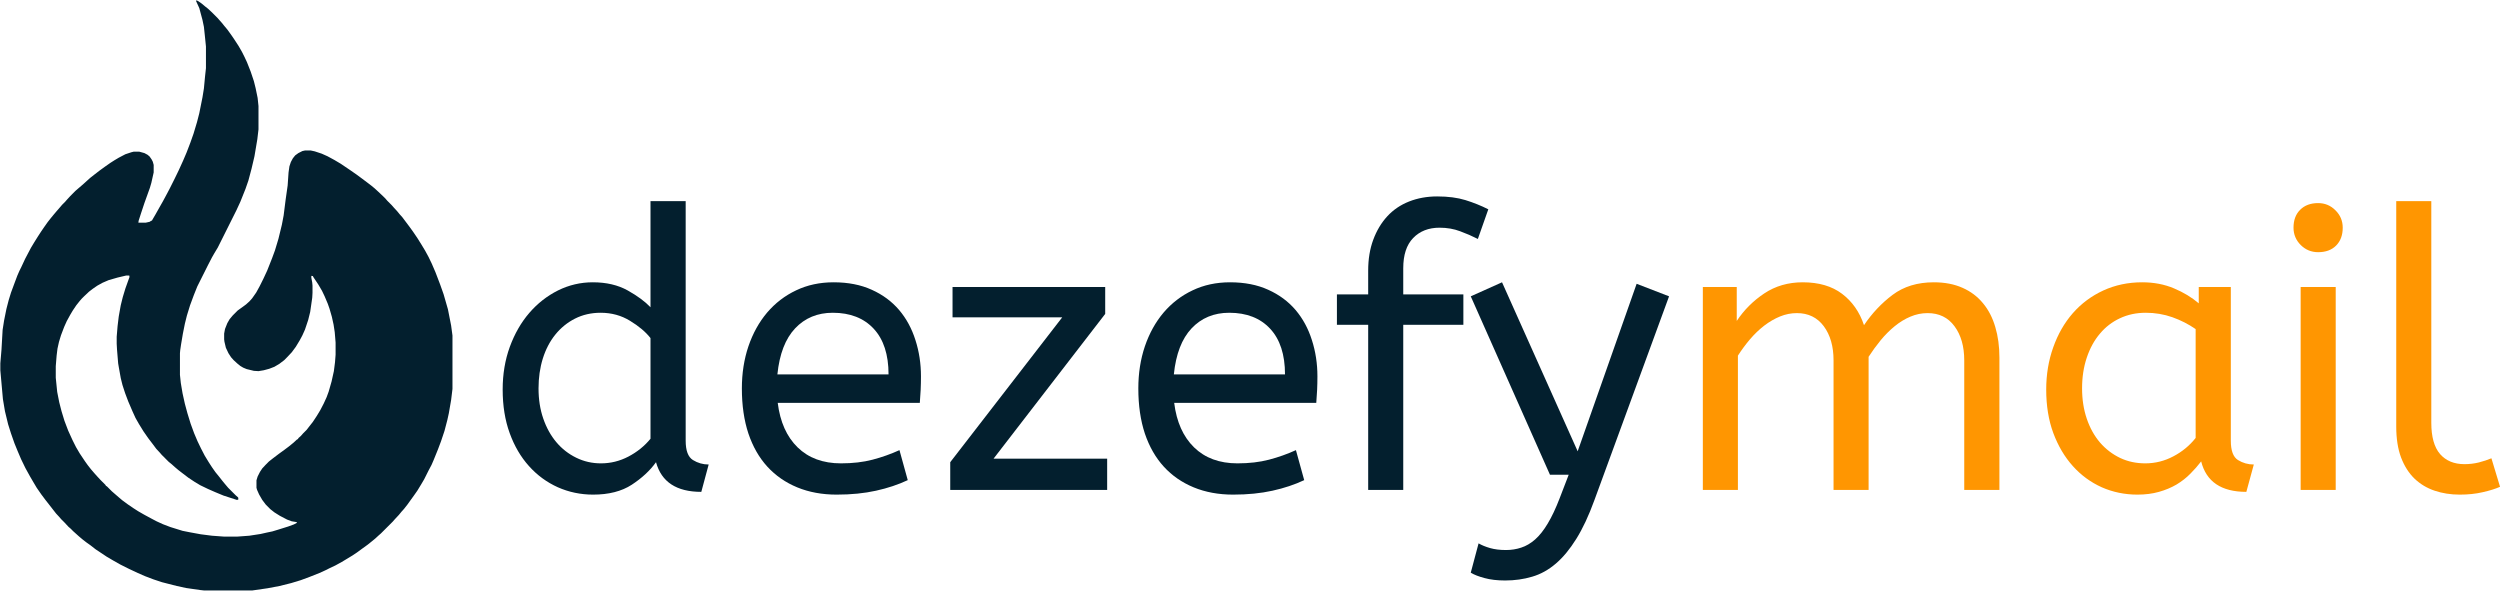 <svg xmlns="http://www.w3.org/2000/svg" xmlns:xlink="http://www.w3.org/1999/xlink" zoomAndPan="magnify" preserveAspectRatio="xMidYMid meet" version="1.0" viewBox="19.67 146.73 339.81 80.39"><defs><g/><clipPath id="bbf14e0a47"><path d="M 19.672 146.734 L 81.172 146.734 L 81.172 226.984 L 19.672 226.984 Z M 19.672 146.734 " clip-rule="nonzero"/></clipPath></defs><g clip-path="url(#bbf14e0a47)"><path fill="#031f2e" d="M 46.328 146.773 L 46.562 146.852 L 47.074 147.207 L 47.543 147.598 L 47.938 147.91 L 48.406 148.344 L 49.234 149.168 L 49.508 149.48 L 49.859 149.875 L 50.137 150.227 L 50.566 150.738 L 51.078 151.445 L 51.508 152.074 L 52.098 152.977 L 52.57 153.801 L 52.883 154.426 L 53.234 155.172 L 53.746 156.469 L 54.18 157.766 L 54.414 158.707 L 54.688 160.039 L 54.805 161.141 L 54.805 164.32 L 54.648 165.652 L 54.258 167.969 L 53.863 169.656 L 53.434 171.266 L 53.039 172.406 L 52.332 174.172 L 51.785 175.352 L 49.273 180.375 L 48.801 181.16 L 48.488 181.707 L 47.938 182.77 L 46.484 185.672 L 46.012 186.852 L 45.504 188.227 L 45.07 189.637 L 44.797 190.738 L 44.523 192.109 L 44.285 193.523 L 44.168 194.309 L 44.129 194.742 L 44.129 197.684 L 44.246 198.785 L 44.484 200.195 L 44.797 201.609 L 45.148 202.906 L 45.582 204.32 L 46.055 205.613 L 46.523 206.715 L 46.996 207.695 L 47.504 208.676 L 48.055 209.578 L 48.488 210.246 L 48.957 210.914 L 49.469 211.543 L 49.898 212.09 L 50.254 212.523 L 50.684 213.031 L 51.707 214.055 L 52.02 214.328 L 52.059 214.406 L 52.059 214.641 L 51.863 214.68 L 50.059 214.094 L 48.918 213.621 L 47.938 213.191 L 46.879 212.68 L 46.094 212.207 L 45.27 211.66 L 44.445 211.031 L 43.934 210.637 L 43.422 210.207 L 43.031 209.852 L 42.598 209.5 L 41.656 208.559 L 41.383 208.242 L 40.91 207.734 L 40.441 207.105 L 39.812 206.281 L 39.184 205.379 L 38.555 204.359 L 38.086 203.535 L 37.691 202.668 L 37.102 201.297 L 36.672 200.156 L 36.316 199.059 L 36.082 198.117 L 35.809 196.586 L 35.73 196.113 L 35.574 194.23 L 35.531 193.445 L 35.531 192.504 L 35.652 191.051 L 35.809 189.754 L 36.082 188.227 L 36.355 187.125 L 36.711 185.949 L 37.062 184.965 L 37.262 184.418 L 37.262 184.223 L 37.223 184.18 L 36.828 184.18 L 35.652 184.457 L 34.434 184.809 L 33.609 185.164 L 32.902 185.555 L 32.273 185.988 L 31.766 186.379 L 31.098 187.008 L 30.785 187.32 L 30.508 187.637 L 30.039 188.227 L 29.566 188.93 L 29.215 189.52 L 28.742 190.383 L 28.391 191.168 L 27.957 192.309 L 27.684 193.211 L 27.484 194.113 L 27.367 195.055 L 27.25 196.508 L 27.25 198.078 L 27.445 200 L 27.723 201.414 L 28.035 202.629 L 28.43 203.926 L 28.938 205.262 L 29.527 206.555 L 30 207.5 L 30.508 208.363 L 31.215 209.422 L 31.609 209.973 L 32.039 210.52 L 32.512 211.07 L 32.863 211.461 L 33.336 211.973 L 34.043 212.68 L 34.043 212.758 L 34.199 212.836 L 34.867 213.504 L 35.18 213.777 L 35.77 214.289 L 36.277 214.719 L 37.023 215.27 L 37.77 215.781 L 38.438 216.211 L 39.262 216.684 L 40.281 217.234 L 40.949 217.586 L 41.812 217.98 L 42.836 218.371 L 44.484 218.883 L 45.465 219.078 L 46.957 219.352 L 48.488 219.547 L 50.137 219.668 L 51.902 219.668 L 53.551 219.547 L 55.082 219.312 L 55.945 219.117 L 56.691 218.961 L 57.477 218.723 L 58.848 218.293 L 59.594 218.02 L 59.988 217.82 L 60.027 217.703 L 59.32 217.586 L 58.691 217.352 L 57.711 216.84 L 56.965 216.371 L 56.414 215.938 L 55.789 215.309 L 55.316 214.68 L 54.887 213.938 L 54.609 213.309 L 54.531 213.031 L 54.531 212.012 L 54.688 211.5 L 55.004 210.875 L 55.316 210.402 L 55.75 209.934 L 56.219 209.461 L 56.77 209.027 L 57.594 208.402 L 58.301 207.891 L 58.93 207.418 L 59.555 206.91 L 60.027 206.477 L 60.184 206.398 L 60.223 206.281 L 60.539 206.008 L 60.891 205.613 L 61.324 205.184 L 62.188 204.082 L 62.734 203.258 L 63.207 202.473 L 63.676 201.57 L 64.07 200.707 L 64.344 199.961 L 64.738 198.586 L 65.051 197.176 L 65.207 195.957 L 65.285 194.938 L 65.285 193.289 L 65.168 191.875 L 65.012 190.855 L 64.777 189.793 L 64.461 188.695 L 64.227 188.027 L 63.797 187.008 L 63.441 186.262 L 62.934 185.398 L 62.227 184.34 L 62.227 184.262 L 61.988 184.223 L 61.988 184.496 L 62.109 185.125 L 62.148 185.555 L 62.148 186.535 L 62.109 187.203 L 61.832 189.129 L 61.559 190.227 L 61.125 191.523 L 60.773 192.309 L 60.418 192.973 L 59.871 193.879 L 59.32 194.621 L 58.73 195.25 L 58.301 195.684 L 57.633 196.191 L 56.965 196.586 L 56.258 196.859 L 55.512 197.059 L 54.805 197.176 L 54.18 197.137 L 53.195 196.898 L 52.727 196.703 L 52.332 196.469 L 51.941 196.152 L 51.43 195.684 L 51.078 195.289 L 50.723 194.742 L 50.371 193.996 L 50.176 193.172 L 50.137 192.855 L 50.137 192.07 L 50.254 191.445 L 50.566 190.66 L 50.883 190.109 L 51.312 189.598 L 51.98 188.93 L 52.688 188.422 L 53.117 188.105 L 53.59 187.676 L 53.941 187.281 L 54.492 186.496 L 54.965 185.633 L 55.473 184.613 L 55.984 183.516 L 56.652 181.828 L 57.043 180.766 L 57.516 179.195 L 57.984 177.273 L 58.223 176.016 L 58.496 173.859 L 58.77 171.934 L 58.891 170.168 L 59.008 169.344 L 59.203 168.754 L 59.477 168.246 L 59.793 167.852 L 60.223 167.539 L 60.773 167.262 L 61.125 167.184 L 61.91 167.184 L 62.461 167.305 L 63.402 167.617 L 64.188 167.969 L 65.129 168.48 L 65.992 168.992 L 67.211 169.816 L 68.113 170.441 L 68.859 170.992 L 69.645 171.582 L 70.156 171.973 L 70.586 172.328 L 71.098 172.797 L 71.723 173.387 L 72.039 173.699 L 72.312 174.016 L 72.902 174.605 L 73.176 174.918 L 73.648 175.43 L 74 175.859 L 74.355 176.254 L 75.297 177.508 L 75.809 178.215 L 76.395 179.078 L 76.984 180.02 L 77.457 180.805 L 77.926 181.668 L 78.359 182.57 L 78.867 183.75 L 79.496 185.398 L 79.969 186.734 L 80.555 188.773 L 80.988 190.973 L 81.184 192.426 L 81.34 194.387 L 81.34 197.293 L 81.184 199.492 L 80.988 201.102 L 80.676 202.906 L 80.477 203.809 L 80.086 205.301 L 79.613 206.715 L 79.184 207.852 L 78.594 209.305 L 78.32 209.934 L 77.926 210.676 L 77.336 211.855 L 76.945 212.523 L 76.395 213.426 L 75.926 214.094 L 75.531 214.641 L 75.023 215.348 L 74.59 215.898 L 74.238 216.289 L 73.883 216.723 L 73.332 217.312 L 73.059 217.625 L 71.449 219.234 L 71.137 219.508 L 70.664 219.941 L 70.234 220.293 L 69.645 220.766 L 68.938 221.277 L 68.191 221.824 L 67.602 222.219 L 66.699 222.766 L 66.109 223.121 L 65.246 223.594 L 64.5 223.945 L 63.875 224.258 L 63.09 224.613 L 61.715 225.16 L 60.539 225.594 L 59.242 225.988 L 57.672 226.379 L 56.023 226.691 L 53.824 227.008 L 52.922 227.086 L 50.137 227.125 L 48.289 227.086 L 46.879 226.93 L 44.953 226.652 L 43.699 226.379 L 41.695 225.867 L 40.52 225.477 L 39.379 225.043 L 38.398 224.613 L 37.223 224.062 L 36.043 223.473 L 35.141 222.965 L 34.199 222.414 L 32.668 221.395 L 31.961 220.844 L 31.41 220.453 L 30.902 220.059 L 30.391 219.629 L 29.605 218.922 L 29.293 218.605 L 28.977 218.332 L 28.391 217.703 L 27.996 217.312 L 27.723 216.996 L 27.289 216.527 L 26.859 215.977 L 26.309 215.27 L 25.875 214.719 L 25.289 213.938 L 24.66 213.031 L 24.148 212.168 L 23.758 211.5 L 23.129 210.363 L 22.539 209.148 L 22.07 208.047 L 21.637 206.988 L 21.168 205.652 L 20.773 204.398 L 20.344 202.629 L 20.066 200.98 L 19.715 197.059 L 19.715 196.113 L 19.871 194.27 L 20.027 191.562 L 20.223 190.305 L 20.539 188.734 L 20.852 187.52 L 21.168 186.496 L 21.676 185.125 L 22.031 184.18 L 22.305 183.555 L 22.578 183.004 L 23.09 181.906 L 23.875 180.414 L 24.348 179.629 L 24.816 178.883 L 25.25 178.215 L 25.68 177.586 L 26.152 176.918 L 26.582 176.371 L 26.938 175.938 L 27.367 175.43 L 27.645 175.113 L 28.113 174.566 L 28.508 174.172 L 28.781 173.859 L 29.215 173.387 L 29.918 172.68 L 30.234 172.406 L 30.785 171.934 L 31.098 171.66 L 31.488 171.305 L 31.922 170.914 L 32.473 170.48 L 33.18 169.934 L 33.883 169.422 L 34.668 168.871 L 35.219 168.52 L 35.809 168.168 L 36.711 167.695 L 37.535 167.422 L 37.848 167.344 L 38.594 167.344 L 39.301 167.539 L 39.734 167.773 L 40.008 168.008 L 40.281 168.402 L 40.441 168.715 L 40.559 169.148 L 40.559 170.168 L 40.242 171.582 L 40.047 172.25 L 39.301 174.328 L 38.832 175.742 L 38.516 176.723 L 38.477 177 L 39.457 177 L 40.008 176.879 L 40.242 176.723 L 40.32 176.723 L 40.402 176.566 L 40.793 175.898 L 41.344 174.918 L 41.812 174.094 L 42.402 172.996 L 42.793 172.25 L 43.422 170.992 L 43.973 169.855 L 44.562 168.559 L 45.031 167.461 L 45.543 166.125 L 45.973 164.91 L 46.445 163.34 L 46.758 162.121 L 47.191 159.961 L 47.387 158.746 L 47.543 157.098 L 47.664 155.996 L 47.664 153.055 L 47.504 151.484 L 47.387 150.383 L 47.191 149.441 L 46.758 147.832 L 46.328 146.891 Z M 46.328 146.773 " fill-opacity="1" fill-rule="nonzero"/></g><g fill="#031f2e" fill-opacity="1"><g transform="translate(85.604, 213.32)"><g><path d="M 14.688 0.641 C 12.988 0.641 11.391 0.305 9.891 -0.359 C 8.391 -1.035 7.082 -1.992 5.969 -3.234 C 4.852 -4.473 3.977 -5.969 3.344 -7.719 C 2.707 -9.469 2.391 -11.441 2.391 -13.641 C 2.391 -15.723 2.711 -17.656 3.359 -19.438 C 4.016 -21.227 4.898 -22.77 6.016 -24.062 C 7.129 -25.352 8.426 -26.367 9.906 -27.109 C 11.395 -27.848 12.973 -28.219 14.641 -28.219 C 16.484 -28.219 18.066 -27.848 19.391 -27.109 C 20.711 -26.367 21.742 -25.609 22.484 -24.828 L 22.484 -39.25 L 27.266 -39.25 L 27.266 -6.688 C 27.266 -5.344 27.594 -4.469 28.25 -4.062 C 28.906 -3.656 29.617 -3.453 30.391 -3.453 L 29.391 0.266 C 26.023 0.266 23.973 -1.078 23.234 -3.766 C 22.422 -2.629 21.32 -1.609 19.938 -0.703 C 18.562 0.191 16.812 0.641 14.688 0.641 Z M 15.75 -3.609 C 17.062 -3.609 18.305 -3.914 19.484 -4.531 C 20.672 -5.156 21.672 -5.961 22.484 -6.953 L 22.484 -20.641 C 21.816 -21.484 20.891 -22.266 19.703 -22.984 C 18.523 -23.711 17.191 -24.078 15.703 -24.078 C 14.43 -24.078 13.27 -23.812 12.219 -23.281 C 11.176 -22.75 10.285 -22.023 9.547 -21.109 C 8.805 -20.191 8.238 -19.102 7.844 -17.844 C 7.457 -16.594 7.266 -15.242 7.266 -13.797 C 7.266 -12.305 7.477 -10.941 7.906 -9.703 C 8.332 -8.461 8.926 -7.391 9.688 -6.484 C 10.445 -5.586 11.348 -4.883 12.391 -4.375 C 13.43 -3.863 14.551 -3.609 15.75 -3.609 Z M 15.75 -3.609 "/></g></g></g><g fill="#031f2e" fill-opacity="1"><g transform="translate(118.117, 213.32)"><g><path d="M 7.266 -11.828 C 7.586 -9.242 8.488 -7.227 9.969 -5.781 C 11.457 -4.332 13.422 -3.609 15.859 -3.609 C 17.453 -3.609 18.883 -3.773 20.156 -4.109 C 21.426 -4.441 22.645 -4.875 23.812 -5.406 L 24.938 -1.328 C 23.656 -0.723 22.219 -0.242 20.625 0.109 C 19.039 0.461 17.258 0.641 15.281 0.641 C 13.301 0.641 11.516 0.312 9.922 -0.344 C 8.328 -1 6.973 -1.938 5.859 -3.156 C 4.742 -4.375 3.883 -5.875 3.281 -7.656 C 2.688 -9.445 2.391 -11.492 2.391 -13.797 C 2.391 -15.848 2.688 -17.754 3.281 -19.516 C 3.883 -21.285 4.734 -22.816 5.828 -24.109 C 6.93 -25.398 8.242 -26.406 9.766 -27.125 C 11.285 -27.852 12.984 -28.219 14.859 -28.219 C 16.836 -28.219 18.566 -27.879 20.047 -27.203 C 21.535 -26.535 22.773 -25.617 23.766 -24.453 C 24.754 -23.285 25.492 -21.922 25.984 -20.359 C 26.484 -18.805 26.734 -17.164 26.734 -15.438 C 26.734 -14.195 26.68 -12.992 26.578 -11.828 Z M 14.75 -24.078 C 12.664 -24.078 10.957 -23.367 9.625 -21.953 C 8.301 -20.547 7.5 -18.461 7.219 -15.703 L 22.328 -15.703 C 22.328 -18.391 21.656 -20.457 20.312 -21.906 C 18.969 -23.352 17.113 -24.078 14.75 -24.078 Z M 14.75 -24.078 "/></g></g></g><g fill="#031f2e" fill-opacity="1"><g transform="translate(146.971, 213.32)"><g><path d="M 2.172 -27.578 L 22.922 -27.578 L 22.922 -23.922 L 7.75 -4.25 L 23.188 -4.25 L 23.188 0 L 1.859 0 L 1.859 -3.766 L 17.078 -23.453 L 2.172 -23.453 Z M 2.172 -27.578 "/></g></g></g><g fill="#031f2e" fill-opacity="1"><g transform="translate(172.005, 213.32)"><g><path d="M 7.266 -11.828 C 7.586 -9.242 8.488 -7.227 9.969 -5.781 C 11.457 -4.332 13.422 -3.609 15.859 -3.609 C 17.453 -3.609 18.883 -3.773 20.156 -4.109 C 21.426 -4.441 22.645 -4.875 23.812 -5.406 L 24.938 -1.328 C 23.656 -0.723 22.219 -0.242 20.625 0.109 C 19.039 0.461 17.258 0.641 15.281 0.641 C 13.301 0.641 11.516 0.312 9.922 -0.344 C 8.328 -1 6.973 -1.938 5.859 -3.156 C 4.742 -4.375 3.883 -5.875 3.281 -7.656 C 2.688 -9.445 2.391 -11.492 2.391 -13.797 C 2.391 -15.848 2.688 -17.754 3.281 -19.516 C 3.883 -21.285 4.734 -22.816 5.828 -24.109 C 6.93 -25.398 8.242 -26.406 9.766 -27.125 C 11.285 -27.852 12.984 -28.219 14.859 -28.219 C 16.836 -28.219 18.566 -27.879 20.047 -27.203 C 21.535 -26.535 22.773 -25.617 23.766 -24.453 C 24.754 -23.285 25.492 -21.922 25.984 -20.359 C 26.484 -18.805 26.734 -17.164 26.734 -15.438 C 26.734 -14.195 26.68 -12.992 26.578 -11.828 Z M 14.75 -24.078 C 12.664 -24.078 10.957 -23.367 9.625 -21.953 C 8.301 -20.547 7.5 -18.461 7.219 -15.703 L 22.328 -15.703 C 22.328 -18.391 21.656 -20.457 20.312 -21.906 C 18.969 -23.352 17.113 -24.078 14.75 -24.078 Z M 14.75 -24.078 "/></g></g></g><g fill="#031f2e" fill-opacity="1"><g transform="translate(200.858, 213.32)"><g><path d="M 19.688 -34.109 C 18.938 -34.492 18.133 -34.844 17.281 -35.156 C 16.438 -35.477 15.504 -35.641 14.484 -35.641 C 12.992 -35.641 11.797 -35.172 10.891 -34.234 C 9.992 -33.305 9.547 -31.938 9.547 -30.125 L 9.547 -26.578 L 17.719 -26.578 L 17.719 -22.438 L 9.547 -22.438 L 9.547 0 L 4.781 0 L 4.781 -22.438 L 0.531 -22.438 L 0.531 -26.578 L 4.781 -26.578 L 4.781 -29.812 C 4.781 -31.363 5.008 -32.758 5.469 -34 C 5.926 -35.238 6.562 -36.301 7.375 -37.188 C 8.188 -38.07 9.176 -38.742 10.344 -39.203 C 11.508 -39.66 12.781 -39.891 14.156 -39.891 C 15.645 -39.891 16.926 -39.723 18 -39.391 C 19.082 -39.055 20.117 -38.641 21.109 -38.141 Z M 19.688 -34.109 "/></g></g></g><g fill="#031f2e" fill-opacity="1"><g transform="translate(219.316, 213.32)"><g><path d="M 4.938 12.312 C 3.875 12.312 2.941 12.203 2.141 11.984 C 1.348 11.773 0.723 11.531 0.266 11.25 L 1.328 7.266 C 1.754 7.516 2.273 7.727 2.891 7.906 C 3.504 8.082 4.223 8.172 5.047 8.172 C 5.785 8.172 6.477 8.062 7.125 7.844 C 7.781 7.633 8.41 7.266 9.016 6.734 C 9.617 6.203 10.191 5.477 10.734 4.562 C 11.285 3.645 11.828 2.492 12.359 1.109 L 13.578 -2.062 L 11.031 -2.062 L 0.266 -26.312 L 4.516 -28.219 L 14.797 -5.25 L 22.812 -28.016 L 27.219 -26.312 L 17.078 1.375 C 16.305 3.5 15.484 5.258 14.609 6.656 C 13.742 8.051 12.816 9.172 11.828 10.016 C 10.836 10.867 9.766 11.461 8.609 11.797 C 7.461 12.141 6.238 12.312 4.938 12.312 Z M 4.938 12.312 "/></g></g></g><g fill="#ff9601" fill-opacity="1"><g transform="translate(246.877, 213.32)"><g><path d="M 8.859 -22.969 C 9.848 -24.457 11.094 -25.703 12.594 -26.703 C 14.102 -27.711 15.848 -28.219 17.828 -28.219 C 20.016 -28.219 21.797 -27.695 23.172 -26.656 C 24.555 -25.613 25.551 -24.191 26.156 -22.391 C 27.25 -24.016 28.547 -25.391 30.047 -26.516 C 31.555 -27.648 33.422 -28.219 35.641 -28.219 C 37.129 -28.219 38.43 -27.969 39.547 -27.469 C 40.66 -26.977 41.586 -26.281 42.328 -25.375 C 43.078 -24.477 43.633 -23.398 44 -22.141 C 44.375 -20.891 44.562 -19.504 44.562 -17.984 L 44.562 0 L 39.781 0 L 39.781 -17.609 C 39.781 -19.516 39.336 -21.062 38.453 -22.25 C 37.578 -23.438 36.359 -24.031 34.797 -24.031 C 33.984 -24.031 33.203 -23.867 32.453 -23.547 C 31.711 -23.234 31.004 -22.801 30.328 -22.25 C 29.66 -21.707 29.023 -21.07 28.422 -20.344 C 27.828 -19.613 27.281 -18.863 26.781 -18.094 L 26.781 0 L 22.016 0 L 22.016 -17.609 C 22.016 -19.516 21.57 -21.062 20.688 -22.25 C 19.801 -23.438 18.582 -24.031 17.031 -24.031 C 16.25 -24.031 15.488 -23.879 14.75 -23.578 C 14.008 -23.273 13.289 -22.859 12.594 -22.328 C 11.906 -21.797 11.258 -21.176 10.656 -20.469 C 10.062 -19.77 9.516 -19.031 9.016 -18.25 L 9.016 0 L 4.25 0 L 4.25 -27.578 L 8.859 -27.578 Z M 8.859 -22.969 "/></g></g></g><g fill="#ff9601" fill-opacity="1"><g transform="translate(295.408, 213.32)"><g><path d="M 2.391 -13.641 C 2.391 -15.68 2.707 -17.594 3.344 -19.375 C 3.977 -21.164 4.867 -22.719 6.016 -24.031 C 7.172 -25.344 8.551 -26.367 10.156 -27.109 C 11.77 -27.848 13.531 -28.219 15.438 -28.219 C 17.031 -28.219 18.473 -27.941 19.766 -27.391 C 21.055 -26.848 22.176 -26.172 23.125 -25.359 L 23.125 -27.578 L 27.484 -27.578 L 27.484 -6.688 C 27.484 -5.344 27.805 -4.469 28.453 -4.062 C 29.109 -3.656 29.828 -3.453 30.609 -3.453 L 29.594 0.266 C 26.195 0.266 24.148 -1.113 23.453 -3.875 C 23.023 -3.312 22.535 -2.754 21.984 -2.203 C 21.441 -1.648 20.816 -1.16 20.109 -0.734 C 19.398 -0.316 18.602 0.016 17.719 0.266 C 16.832 0.516 15.859 0.641 14.797 0.641 C 13.066 0.641 11.445 0.305 9.938 -0.359 C 8.438 -1.035 7.129 -1.992 6.016 -3.234 C 4.898 -4.473 4.016 -5.969 3.359 -7.719 C 2.711 -9.469 2.391 -11.441 2.391 -13.641 Z M 15.859 -3.609 C 17.203 -3.609 18.473 -3.926 19.672 -4.562 C 20.879 -5.195 21.891 -6.031 22.703 -7.062 L 22.703 -21.859 C 21.742 -22.523 20.691 -23.062 19.547 -23.469 C 18.398 -23.875 17.191 -24.078 15.922 -24.078 C 14.641 -24.078 13.469 -23.828 12.406 -23.328 C 11.352 -22.836 10.445 -22.141 9.688 -21.234 C 8.926 -20.336 8.332 -19.254 7.906 -17.984 C 7.477 -16.711 7.266 -15.316 7.266 -13.797 C 7.266 -12.305 7.477 -10.93 7.906 -9.672 C 8.332 -8.422 8.93 -7.344 9.703 -6.438 C 10.484 -5.539 11.395 -4.844 12.438 -4.344 C 13.477 -3.852 14.617 -3.609 15.859 -3.609 Z M 15.859 -3.609 "/></g></g></g><g fill="#ff9601" fill-opacity="1"><g transform="translate(328.133, 213.32)"><g><path d="M 9.016 0 L 4.25 0 L 4.25 -27.578 L 9.016 -27.578 Z M 6.625 -32.312 C 5.707 -32.312 4.922 -32.633 4.266 -33.281 C 3.609 -33.938 3.281 -34.723 3.281 -35.641 C 3.281 -36.672 3.582 -37.484 4.188 -38.078 C 4.789 -38.68 5.602 -38.984 6.625 -38.984 C 7.551 -38.984 8.336 -38.656 8.984 -38 C 9.641 -37.352 9.969 -36.566 9.969 -35.641 C 9.969 -34.617 9.664 -33.805 9.062 -33.203 C 8.469 -32.609 7.656 -32.312 6.625 -32.312 Z M 6.625 -32.312 "/></g></g></g><g fill="#ff9601" fill-opacity="1"><g transform="translate(341.392, 213.32)"><g><path d="M 8.75 -9.125 C 8.75 -7.219 9.145 -5.801 9.938 -4.875 C 10.738 -3.957 11.848 -3.5 13.266 -3.5 C 13.93 -3.5 14.582 -3.578 15.219 -3.734 C 15.852 -3.898 16.422 -4.086 16.922 -4.297 L 18.094 -0.422 C 17.457 -0.141 16.672 0.102 15.734 0.312 C 14.797 0.531 13.758 0.641 12.625 0.641 C 11.383 0.641 10.242 0.461 9.203 0.109 C 8.16 -0.242 7.25 -0.789 6.469 -1.531 C 5.695 -2.281 5.086 -3.238 4.641 -4.406 C 4.203 -5.57 3.984 -6.984 3.984 -8.641 L 3.984 -39.25 L 8.75 -39.25 Z M 8.75 -9.125 "/></g></g></g></svg>
